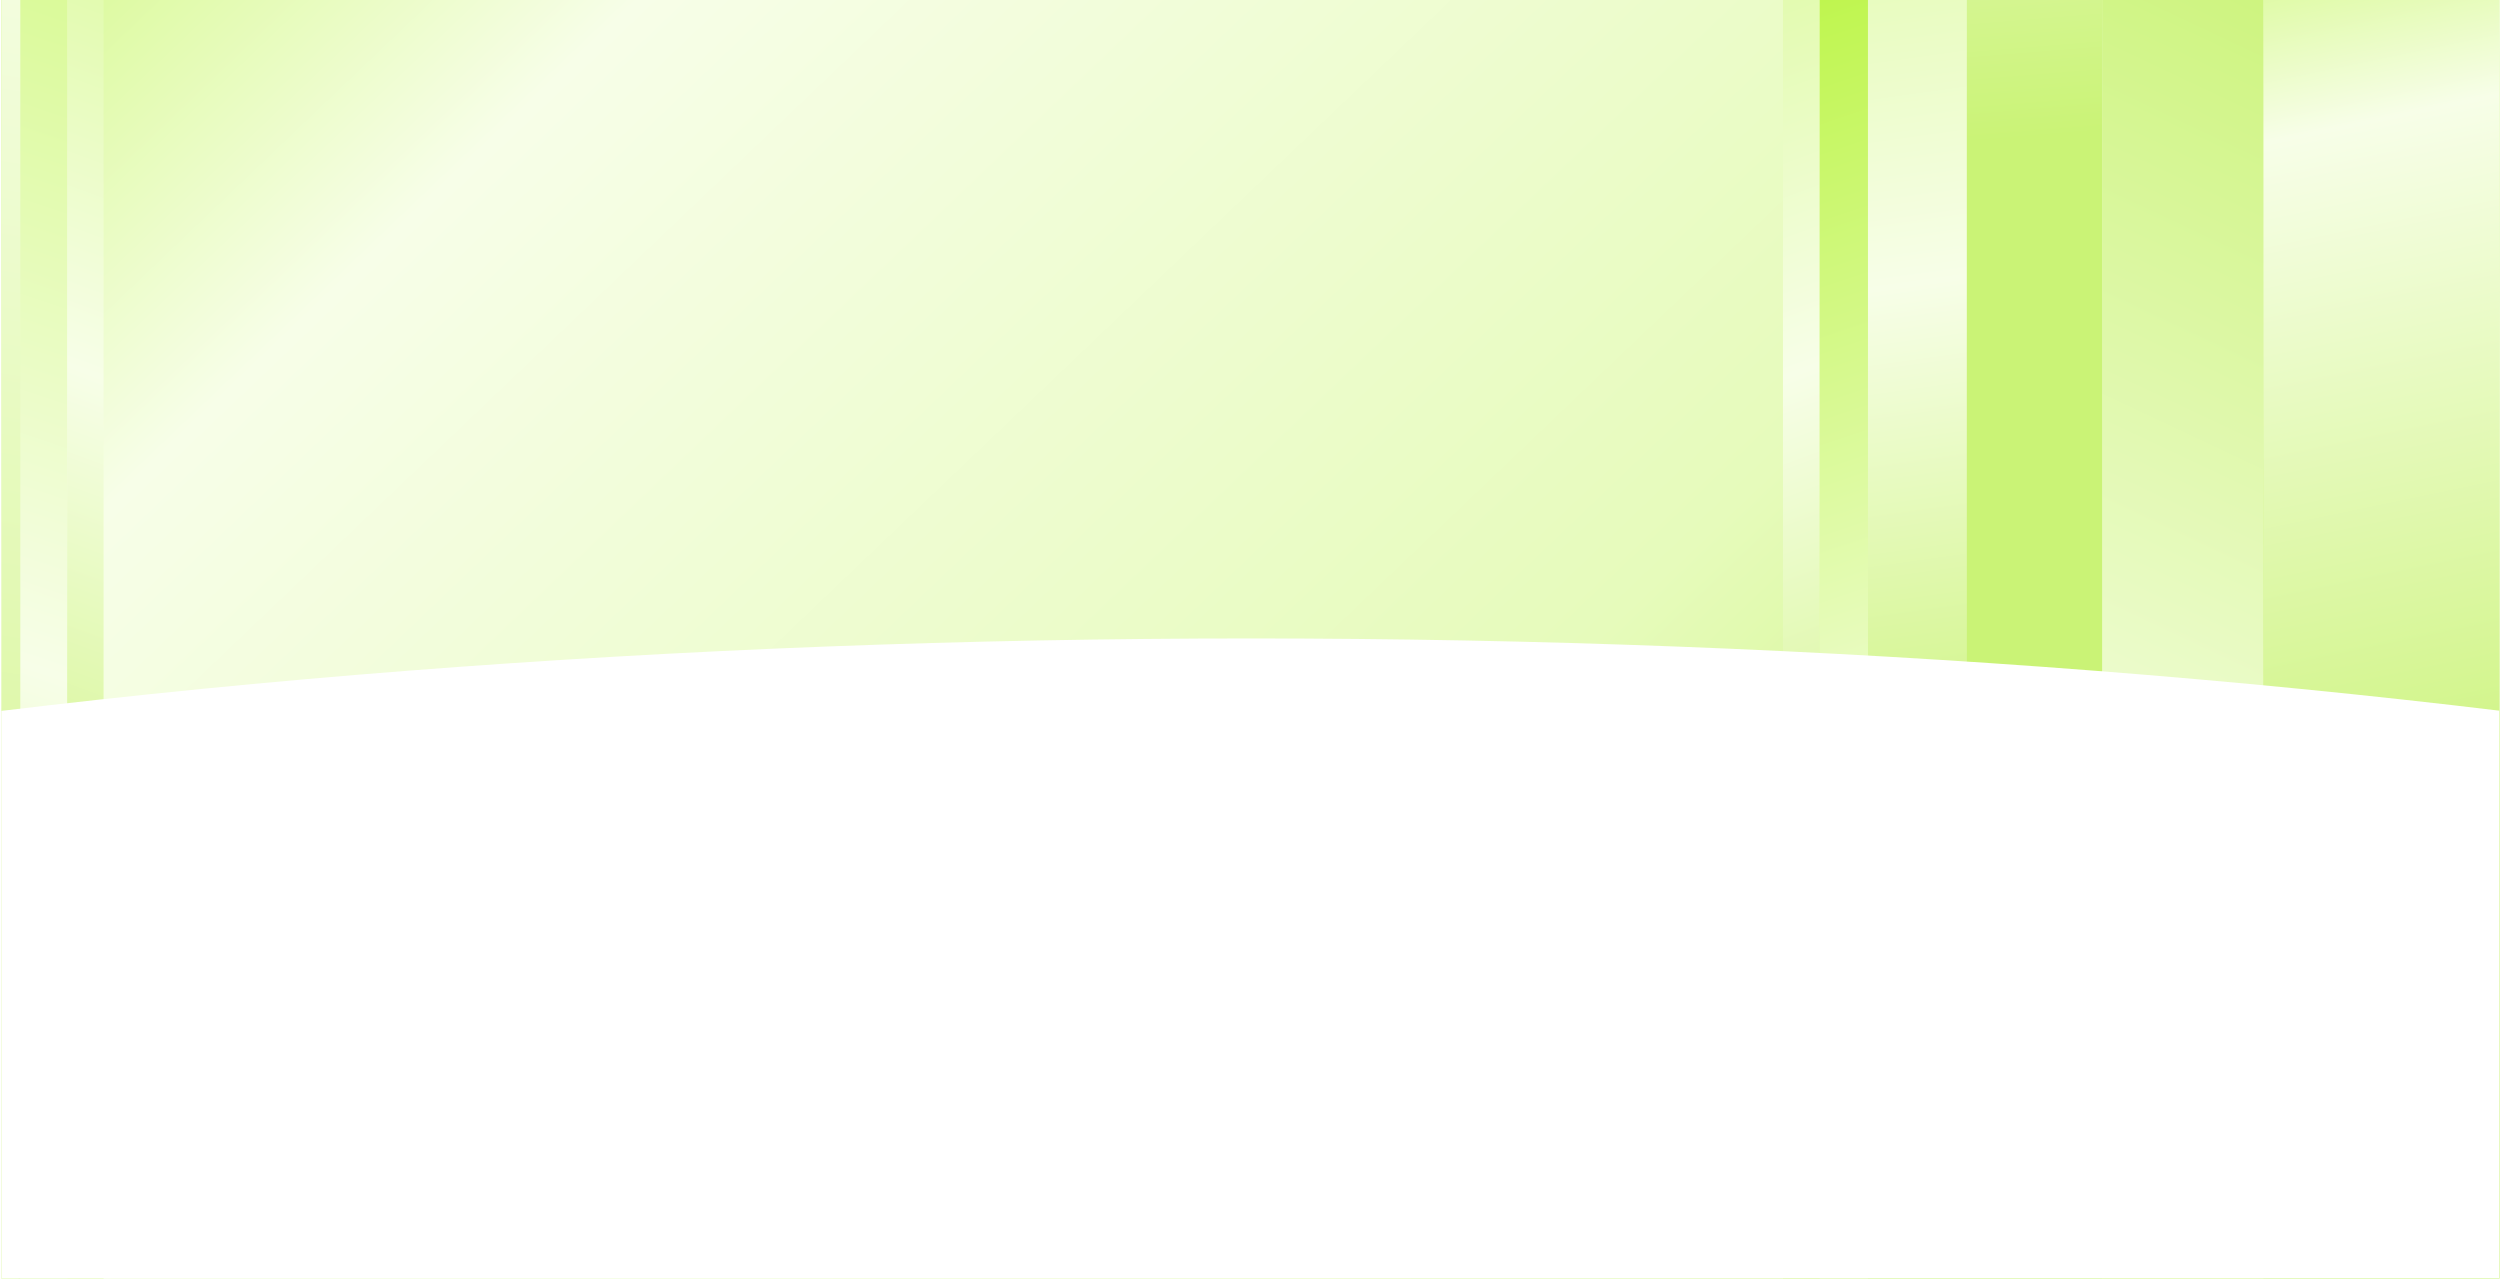 <svg width="1441" height="737" viewBox="0 0 1441 737" fill="none" xmlns="http://www.w3.org/2000/svg">
<g clip-path="url(#clip0_4868_24874)">
<rect width="1440" height="737" transform="translate(0.703)" fill="url(#paint0_linear_4868_24874)"/>
<g filter="url(#filter0_f_4868_24874)">
<rect x="1048.7" width="28" height="737" fill="url(#paint1_linear_4868_24874)"/>
<rect x="1027.7" width="21" height="737" fill="url(#paint2_linear_4868_24874)"/>
<rect x="1076.7" width="57" height="737" fill="url(#paint3_linear_4868_24874)"/>
<rect x="1133.7" width="78" height="737" fill="url(#paint4_linear_4868_24874)"/>
<rect x="1211.7" width="93" height="737" fill="url(#paint5_linear_4868_24874)"/>
<rect x="1304.7" width="136" height="737" fill="url(#paint6_linear_4868_24874)"/>
</g>
<g filter="url(#filter1_f_4868_24874)">
<rect width="28" height="737" transform="matrix(-1 0 0 1 38.703 0)" fill="url(#paint7_linear_4868_24874)"/>
<rect width="21" height="737" transform="matrix(-1 0 0 1 59.703 0)" fill="url(#paint8_linear_4868_24874)"/>
<rect width="57" height="737" transform="matrix(-1 0 0 1 11.703 0)" fill="url(#paint9_linear_4868_24874)"/>
</g>
<g filter="url(#filter2_f_4868_24874)">
<ellipse cx="721.203" cy="924" rx="1894.5" ry="556" fill="white"/>
</g>
</g>
<defs>
<filter id="filter0_f_4868_24874" x="1020" y="-7.7" width="428.4" height="752.4" filterUnits="userSpaceOnUse" color-interpolation-filters="sRGB">
<feFlood flood-opacity="0" result="BackgroundImageFix"/>
<feBlend mode="normal" in="SourceGraphic" in2="BackgroundImageFix" result="shape"/>
<feGaussianBlur stdDeviation="3.85" result="effect1_foregroundBlur_4868_24874"/>
</filter>
<filter id="filter1_f_4868_24874" x="-358.997" y="-7.7" width="426.4" height="752.4" filterUnits="userSpaceOnUse" color-interpolation-filters="sRGB">
<feFlood flood-opacity="0" result="BackgroundImageFix"/>
<feBlend mode="normal" in="SourceGraphic" in2="BackgroundImageFix" result="shape"/>
<feGaussianBlur stdDeviation="3.85" result="effect1_foregroundBlur_4868_24874"/>
</filter>
<filter id="filter2_f_4868_24874" x="-1542.1" y="-0.8" width="4526.6" height="1849.6" filterUnits="userSpaceOnUse" color-interpolation-filters="sRGB">
<feFlood flood-opacity="0" result="BackgroundImageFix"/>
<feBlend mode="normal" in="SourceGraphic" in2="BackgroundImageFix" result="shape"/>
<feGaussianBlur stdDeviation="184.4" result="effect1_foregroundBlur_4868_24874"/>
</filter>
<linearGradient id="paint0_linear_4868_24874" x1="859" y1="942.5" x2="-184" y2="-151" gradientUnits="userSpaceOnUse">
<stop stop-color="#CAF376"/>
<stop offset="0.248" stop-color="#E6FBBB"/>
<stop offset="0.676" stop-color="#F7FEE8"/>
<stop offset="1" stop-color="#BDF549"/>
</linearGradient>
<linearGradient id="paint1_linear_4868_24874" x1="1119.19" y1="838" x2="851.849" y2="45.945" gradientUnits="userSpaceOnUse">
<stop stop-color="#CAF376"/>
<stop offset="0.371" stop-color="#F7FEE8"/>
<stop offset="1" stop-color="#BDF549"/>
</linearGradient>
<linearGradient id="paint2_linear_4868_24874" x1="999.203" y1="595.5" x2="677.039" y2="-274.385" gradientUnits="userSpaceOnUse">
<stop stop-color="#CAF376"/>
<stop offset="0.371" stop-color="#F7FEE8"/>
<stop offset="1" stop-color="#BDF549"/>
</linearGradient>
<linearGradient id="paint3_linear_4868_24874" x1="1104.7" y1="482.5" x2="970.203" y2="-476.5" gradientUnits="userSpaceOnUse">
<stop stop-color="#CAF376"/>
<stop offset="0.326" stop-color="#F7FEE8"/>
<stop offset="1" stop-color="#BDF549"/>
</linearGradient>
<linearGradient id="paint4_linear_4868_24874" x1="1243.2" y1="73.5" x2="1203.84" y2="-408.49" gradientUnits="userSpaceOnUse">
<stop stop-color="#CAF376"/>
<stop offset="0.746" stop-color="#F7FEE8"/>
<stop offset="1" stop-color="#BDF549"/>
</linearGradient>
<linearGradient id="paint5_linear_4868_24874" x1="1371.7" y1="-24.5" x2="1009.65" y2="742.494" gradientUnits="userSpaceOnUse">
<stop stop-color="#CAF376"/>
<stop offset="0.697" stop-color="#F7FEE8"/>
<stop offset="1" stop-color="#BDF549"/>
</linearGradient>
<linearGradient id="paint6_linear_4868_24874" x1="1417.2" y1="504" x2="1287.02" y2="-120.462" gradientUnits="userSpaceOnUse">
<stop stop-color="#CAF376"/>
<stop offset="0.683" stop-color="#F7FEE8"/>
<stop offset="1" stop-color="#BDF549"/>
</linearGradient>
<linearGradient id="paint7_linear_4868_24874" x1="70.491" y1="838" x2="-312.74" y2="-300.753" gradientUnits="userSpaceOnUse">
<stop stop-color="#CAF376"/>
<stop offset="0.371" stop-color="#F7FEE8"/>
<stop offset="1" stop-color="#BDF549"/>
</linearGradient>
<linearGradient id="paint8_linear_4868_24874" x1="-28.5" y1="595.5" x2="-350.665" y2="-274.385" gradientUnits="userSpaceOnUse">
<stop stop-color="#CAF376"/>
<stop offset="0.371" stop-color="#F7FEE8"/>
<stop offset="1" stop-color="#BDF549"/>
</linearGradient>
<linearGradient id="paint9_linear_4868_24874" x1="143.5" y1="838" x2="-60.5" y2="-396" gradientUnits="userSpaceOnUse">
<stop stop-color="#CAF376"/>
<stop offset="0.746" stop-color="#F7FEE8"/>
<stop offset="1" stop-color="#BDF549"/>
</linearGradient>
<clipPath id="clip0_4868_24874">
<rect width="1440" height="737" fill="white" transform="translate(0.703)"/>
</clipPath>
</defs>
</svg>
